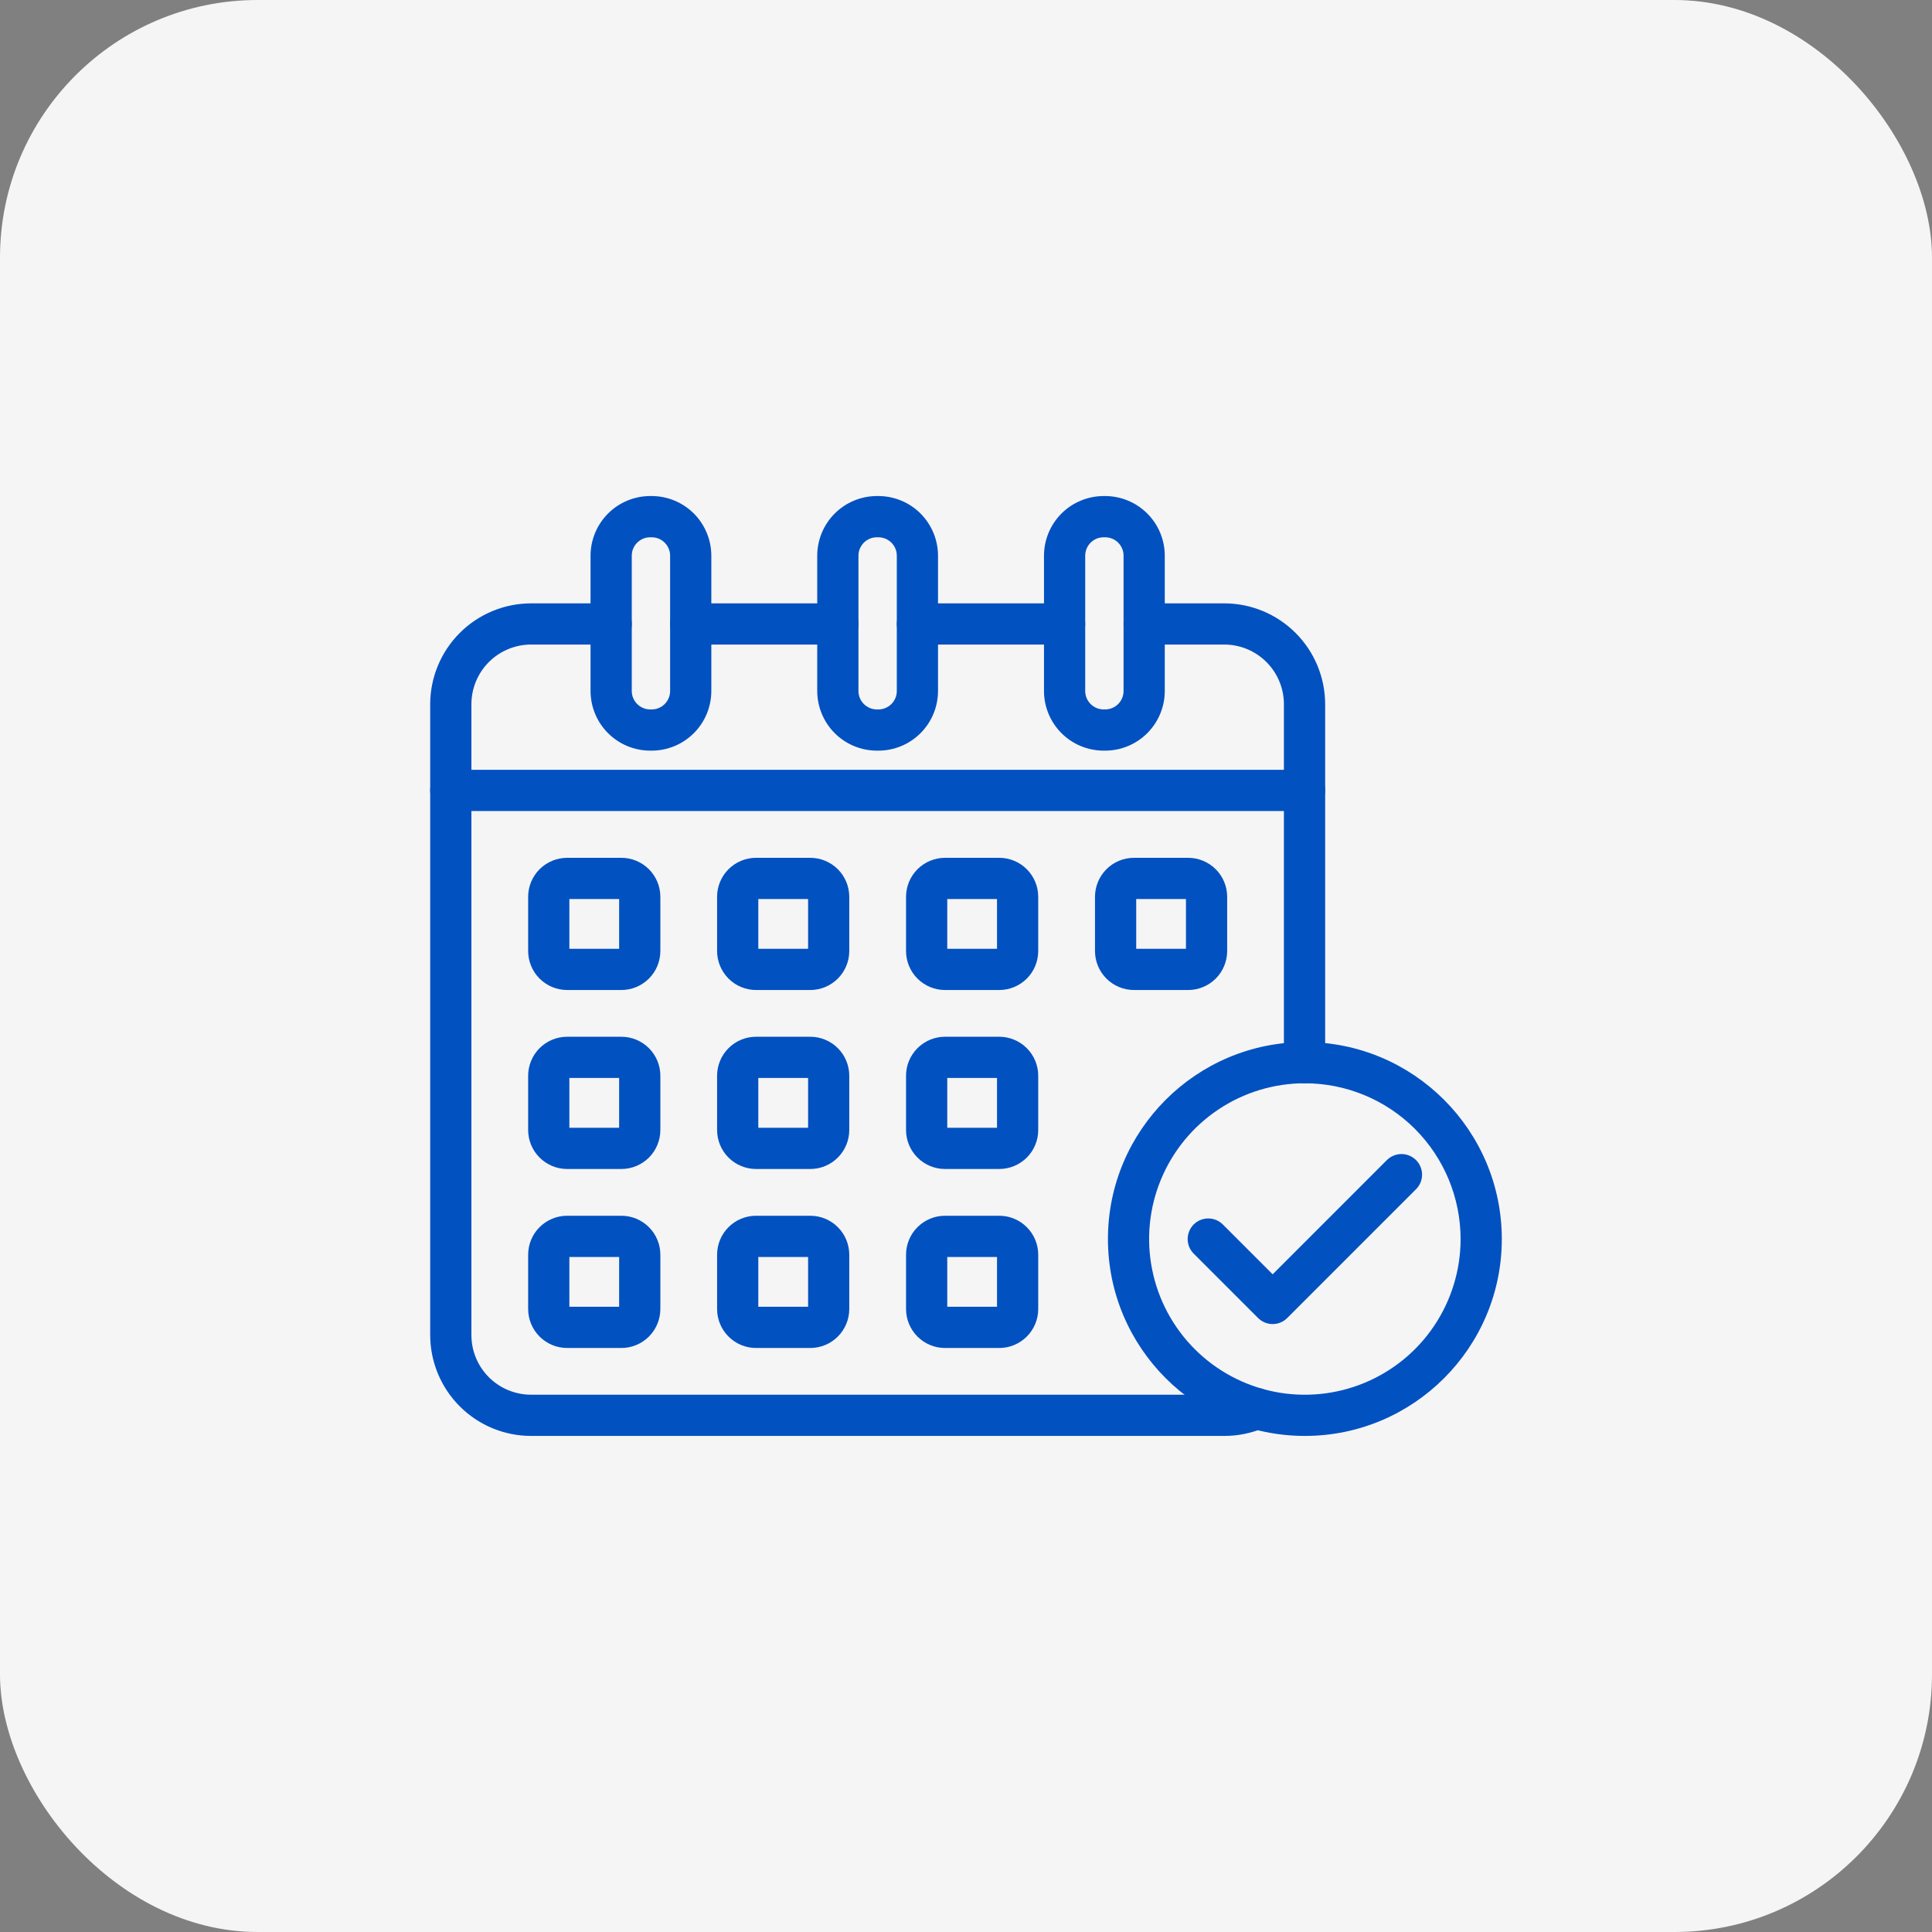 <svg width="60" height="60" viewBox="0 0 60 60" fill="none" xmlns="http://www.w3.org/2000/svg">
<rect x="0" y="0" width="60" height="60" fill="#808080" stroke="none"/>
<rect width="60" height="60" rx="8" fill="#F5F5F5"/>
<path d="M26.022 20.017H21.451C21.282 20.017 21.119 19.95 20.999 19.83C20.879 19.71 20.811 19.547 20.811 19.378C20.811 19.208 20.879 19.045 20.999 18.925C21.119 18.805 21.282 18.738 21.451 18.738H26.022C26.191 18.738 26.354 18.805 26.474 18.925C26.594 19.045 26.662 19.208 26.662 19.378C26.662 19.547 26.594 19.71 26.474 19.83C26.354 19.95 26.191 20.017 26.022 20.017Z" fill="#0251C1"/>
<path d="M38.023 44.594H16.491C15.661 44.593 14.865 44.263 14.278 43.675C13.691 43.088 13.361 42.292 13.36 41.462V21.87C13.361 21.04 13.691 20.244 14.278 19.657C14.865 19.069 15.661 18.739 16.491 18.738H18.981C19.151 18.738 19.313 18.805 19.433 18.925C19.553 19.045 19.621 19.208 19.621 19.378C19.621 19.547 19.553 19.71 19.433 19.83C19.313 19.95 19.151 20.017 18.981 20.017H16.491C16 20.018 15.529 20.214 15.182 20.561C14.835 20.909 14.64 21.379 14.64 21.87V41.462C14.64 41.953 14.835 42.423 15.182 42.771C15.529 43.118 16 43.313 16.491 43.314H38.023C38.279 43.314 38.532 43.262 38.766 43.16C38.922 43.092 39.098 43.088 39.256 43.15C39.414 43.212 39.541 43.334 39.609 43.489C39.677 43.645 39.681 43.821 39.619 43.979C39.557 44.137 39.435 44.264 39.28 44.332C38.883 44.505 38.456 44.594 38.023 44.594Z" fill="#0251C1"/>
<path d="M40.513 33.642C40.343 33.642 40.181 33.575 40.061 33.455C39.941 33.334 39.873 33.172 39.873 33.002V21.87C39.873 21.38 39.678 20.909 39.331 20.561C38.984 20.214 38.514 20.018 38.023 20.017H35.533C35.364 20.017 35.201 19.95 35.081 19.83C34.961 19.71 34.893 19.547 34.893 19.378C34.893 19.208 34.961 19.045 35.081 18.925C35.201 18.805 35.364 18.738 35.533 18.738H38.024C38.854 18.739 39.65 19.07 40.236 19.657C40.823 20.244 41.153 21.04 41.154 21.87V33.002C41.154 33.086 41.137 33.169 41.105 33.247C41.073 33.325 41.026 33.395 40.966 33.455C40.907 33.514 40.836 33.561 40.758 33.593C40.681 33.626 40.597 33.642 40.513 33.642Z" fill="#0251C1"/>
<path d="M33.062 20.017H28.492C28.322 20.017 28.16 19.95 28.039 19.83C27.919 19.71 27.852 19.547 27.852 19.378C27.852 19.208 27.919 19.045 28.039 18.925C28.16 18.805 28.322 18.738 28.492 18.738H33.062C33.232 18.738 33.395 18.805 33.515 18.925C33.635 19.045 33.702 19.208 33.702 19.378C33.702 19.547 33.635 19.71 33.515 19.83C33.395 19.95 33.232 20.017 33.062 20.017Z" fill="#0251C1"/>
<path d="M19.297 30.746H17.613C17.292 30.745 16.984 30.618 16.757 30.391C16.53 30.164 16.403 29.856 16.402 29.535V27.849C16.403 27.528 16.531 27.221 16.758 26.994C16.985 26.768 17.292 26.641 17.613 26.64H19.297C19.618 26.64 19.926 26.768 20.153 26.995C20.38 27.222 20.507 27.53 20.508 27.851V29.537C20.507 29.858 20.379 30.165 20.152 30.392C19.925 30.618 19.618 30.745 19.297 30.746ZM17.682 29.466H19.228V27.92H17.682V29.466Z" fill="#0251C1"/>
<path d="M25.165 30.746H23.48C23.159 30.745 22.851 30.618 22.625 30.391C22.398 30.164 22.27 29.856 22.27 29.535V27.849C22.27 27.528 22.398 27.221 22.625 26.994C22.852 26.768 23.159 26.64 23.48 26.64H25.164C25.485 26.641 25.793 26.768 26.02 26.995C26.247 27.222 26.374 27.53 26.375 27.851V29.537C26.374 29.858 26.246 30.165 26.019 30.391C25.793 30.618 25.486 30.745 25.165 30.746ZM23.55 29.466H25.096V27.92H23.55V29.466Z" fill="#0251C1"/>
<path d="M31.033 30.746H29.348C29.027 30.745 28.72 30.618 28.493 30.391C28.266 30.164 28.138 29.856 28.138 29.535V27.849C28.139 27.528 28.267 27.221 28.494 26.994C28.721 26.768 29.028 26.641 29.348 26.64H31.033C31.354 26.64 31.661 26.768 31.888 26.995C32.115 27.222 32.243 27.53 32.243 27.851V29.537C32.242 29.858 32.114 30.165 31.888 30.392C31.661 30.618 31.353 30.745 31.033 30.746ZM29.418 29.466H30.963V27.92H29.418V29.466Z" fill="#0251C1"/>
<path d="M36.901 30.746H35.216C34.895 30.745 34.588 30.618 34.361 30.391C34.134 30.164 34.006 29.856 34.006 29.535V27.849C34.007 27.528 34.135 27.221 34.362 26.994C34.588 26.768 34.896 26.64 35.216 26.64H36.901C37.222 26.641 37.529 26.768 37.756 26.995C37.983 27.222 38.111 27.53 38.111 27.851V29.537C38.11 29.858 37.982 30.165 37.755 30.392C37.529 30.618 37.221 30.745 36.901 30.746ZM35.286 29.466H36.831V27.92H35.286V29.466Z" fill="#0251C1"/>
<path d="M19.297 36.304H17.613C17.292 36.304 16.984 36.176 16.757 35.949C16.53 35.722 16.403 35.415 16.402 35.094V33.407C16.403 33.086 16.53 32.779 16.757 32.552C16.984 32.325 17.292 32.197 17.613 32.197H19.297C19.618 32.197 19.926 32.325 20.153 32.552C20.38 32.779 20.507 33.086 20.508 33.407V35.094C20.507 35.415 20.38 35.723 20.153 35.95C19.926 36.176 19.618 36.304 19.297 36.304ZM17.682 35.024H19.228V33.477H17.682V35.024Z" fill="#0251C1"/>
<path d="M25.165 36.304H23.48C23.159 36.304 22.851 36.176 22.625 35.95C22.398 35.723 22.27 35.415 22.27 35.094V33.407C22.27 33.086 22.398 32.779 22.625 32.552C22.851 32.325 23.159 32.197 23.48 32.197H25.164C25.485 32.197 25.793 32.325 26.02 32.552C26.247 32.779 26.374 33.086 26.375 33.407V35.094C26.374 35.415 26.247 35.722 26.02 35.949C25.793 36.176 25.486 36.304 25.165 36.304ZM23.55 35.024H25.096V33.477H23.55V35.024Z" fill="#0251C1"/>
<path d="M31.033 36.304H29.348C29.027 36.304 28.72 36.176 28.493 35.949C28.266 35.722 28.138 35.415 28.138 35.094V33.407C28.138 33.086 28.266 32.779 28.493 32.552C28.72 32.325 29.027 32.197 29.348 32.197H31.033C31.354 32.197 31.661 32.325 31.888 32.552C32.115 32.779 32.243 33.086 32.243 33.407V35.094C32.243 35.415 32.115 35.723 31.888 35.95C31.661 36.176 31.354 36.304 31.033 36.304ZM29.418 35.024H30.963V33.477H29.418V35.024Z" fill="#0251C1"/>
<path d="M19.297 41.863H17.613C17.292 41.863 16.984 41.735 16.757 41.508C16.53 41.281 16.403 40.974 16.402 40.653V38.966C16.403 38.645 16.53 38.337 16.757 38.111C16.984 37.884 17.292 37.756 17.613 37.756H19.297C19.618 37.756 19.926 37.884 20.153 38.111C20.38 38.337 20.507 38.645 20.508 38.966V40.653C20.507 40.974 20.38 41.281 20.153 41.508C19.926 41.735 19.618 41.863 19.297 41.863ZM17.682 40.583H19.228V39.036H17.682V40.583Z" fill="#0251C1"/>
<path d="M25.165 41.863H23.48C23.159 41.863 22.851 41.735 22.625 41.508C22.398 41.281 22.27 40.974 22.27 40.653V38.966C22.27 38.645 22.398 38.337 22.625 38.111C22.851 37.884 23.159 37.756 23.48 37.756H25.164C25.485 37.756 25.793 37.884 26.02 38.111C26.247 38.337 26.374 38.645 26.375 38.966V40.653C26.374 40.974 26.247 41.281 26.02 41.508C25.793 41.735 25.486 41.863 25.165 41.863ZM23.55 40.583H25.096V39.036H23.55V40.583Z" fill="#0251C1"/>
<path d="M31.033 41.863H29.348C29.027 41.863 28.72 41.735 28.493 41.508C28.266 41.281 28.138 40.974 28.138 40.653V38.966C28.138 38.645 28.266 38.337 28.493 38.111C28.72 37.884 29.027 37.756 29.348 37.756H31.033C31.354 37.756 31.661 37.884 31.888 38.111C32.115 38.337 32.243 38.645 32.243 38.966V40.653C32.243 40.974 32.115 41.281 31.888 41.508C31.661 41.735 31.354 41.863 31.033 41.863ZM29.418 40.583H30.963V39.036H29.418V40.583Z" fill="#0251C1"/>
<path d="M40.514 25.187H14C13.83 25.187 13.668 25.119 13.547 24.999C13.427 24.879 13.36 24.716 13.36 24.547C13.36 24.377 13.427 24.214 13.547 24.094C13.668 23.974 13.83 23.907 14 23.907H40.514C40.683 23.907 40.846 23.974 40.966 24.094C41.086 24.214 41.154 24.377 41.154 24.547C41.154 24.716 41.086 24.879 40.966 24.999C40.846 25.119 40.683 25.187 40.514 25.187Z" fill="#0251C1"/>
<path d="M20.24 23.312H20.191C19.701 23.311 19.23 23.116 18.883 22.769C18.536 22.422 18.341 21.951 18.34 21.461V17.257C18.341 16.766 18.536 16.296 18.883 15.948C19.23 15.601 19.701 15.406 20.191 15.405H20.24C20.731 15.406 21.201 15.601 21.548 15.948C21.895 16.296 22.09 16.766 22.091 17.257V21.461C22.09 21.951 21.895 22.422 21.548 22.769C21.201 23.116 20.731 23.311 20.24 23.312ZM20.191 16.686C20.04 16.686 19.895 16.746 19.788 16.853C19.681 16.96 19.62 17.105 19.62 17.257V21.461C19.62 21.612 19.681 21.757 19.788 21.864C19.895 21.971 20.04 22.032 20.191 22.032H20.24C20.391 22.032 20.537 21.971 20.643 21.864C20.75 21.757 20.811 21.612 20.811 21.461V17.257C20.811 17.105 20.75 16.96 20.643 16.853C20.537 16.746 20.391 16.686 20.24 16.686H20.191Z" fill="#0251C1"/>
<path d="M27.28 23.312H27.232C26.741 23.311 26.27 23.116 25.923 22.769C25.576 22.422 25.381 21.951 25.38 21.461V17.257C25.381 16.766 25.576 16.295 25.923 15.948C26.27 15.601 26.741 15.406 27.232 15.405H27.28C27.771 15.406 28.241 15.601 28.588 15.948C28.935 16.296 29.13 16.766 29.131 17.257V21.461C29.13 21.951 28.935 22.422 28.588 22.769C28.241 23.116 27.771 23.311 27.28 23.312ZM27.232 16.686C27.08 16.686 26.935 16.746 26.828 16.853C26.721 16.96 26.66 17.105 26.66 17.257V21.461C26.66 21.612 26.721 21.757 26.828 21.864C26.935 21.972 27.08 22.032 27.232 22.032H27.28C27.431 22.032 27.576 21.971 27.683 21.864C27.791 21.757 27.851 21.612 27.851 21.461V17.257C27.851 17.105 27.791 16.96 27.683 16.853C27.576 16.746 27.431 16.686 27.28 16.686H27.232Z" fill="#0251C1"/>
<path d="M34.322 23.312H34.274C33.783 23.311 33.312 23.116 32.965 22.769C32.618 22.422 32.423 21.951 32.422 21.461V17.257C32.423 16.766 32.618 16.295 32.965 15.948C33.312 15.601 33.783 15.406 34.274 15.405H34.322C34.813 15.406 35.283 15.601 35.63 15.948C35.977 16.295 36.173 16.766 36.173 17.257V21.461C36.173 21.951 35.977 22.422 35.63 22.769C35.283 23.116 34.813 23.311 34.322 23.312ZM34.274 16.686C34.122 16.686 33.977 16.746 33.87 16.853C33.763 16.96 33.703 17.105 33.702 17.257V21.461C33.703 21.612 33.763 21.757 33.87 21.864C33.977 21.971 34.122 22.032 34.274 22.032H34.322C34.473 22.032 34.619 21.971 34.726 21.864C34.833 21.757 34.893 21.612 34.893 21.461V17.257C34.893 17.105 34.833 16.96 34.726 16.853C34.619 16.746 34.474 16.686 34.322 16.686H34.274Z" fill="#0251C1"/>
<path d="M40.524 44.594C37.151 44.594 34.408 41.851 34.408 38.478C34.408 35.106 37.151 32.362 40.524 32.362C43.897 32.362 46.64 35.106 46.64 38.48C46.64 41.854 43.896 44.594 40.524 44.594ZM40.524 33.642C39.568 33.642 38.632 33.925 37.837 34.457C37.042 34.988 36.422 35.743 36.056 36.627C35.689 37.511 35.593 38.483 35.78 39.421C35.966 40.359 36.427 41.221 37.103 41.898C37.779 42.574 38.641 43.035 39.579 43.222C40.517 43.408 41.489 43.313 42.373 42.947C43.257 42.581 44.013 41.962 44.544 41.167C45.076 40.371 45.36 39.437 45.36 38.48C45.359 37.197 44.85 35.968 43.943 35.06C43.036 34.153 41.807 33.643 40.524 33.642Z" fill="#0251C1"/>
<path d="M39.524 41.12C39.44 41.12 39.357 41.104 39.279 41.071C39.201 41.039 39.131 40.992 39.071 40.932L37.071 38.932C36.951 38.812 36.884 38.65 36.884 38.48C36.884 38.31 36.951 38.147 37.071 38.027C37.191 37.907 37.354 37.84 37.524 37.84C37.694 37.84 37.856 37.907 37.976 38.027L39.524 39.575L43.071 36.027C43.131 35.968 43.201 35.921 43.279 35.889C43.356 35.856 43.44 35.84 43.524 35.84C43.608 35.84 43.691 35.856 43.769 35.889C43.846 35.921 43.917 35.968 43.976 36.027C44.036 36.087 44.083 36.157 44.115 36.235C44.147 36.313 44.164 36.396 44.164 36.48C44.164 36.564 44.147 36.647 44.115 36.725C44.083 36.803 44.036 36.873 43.976 36.932L39.976 40.932C39.856 41.053 39.694 41.12 39.524 41.12Z" fill="#0251C1"/>
</svg>
